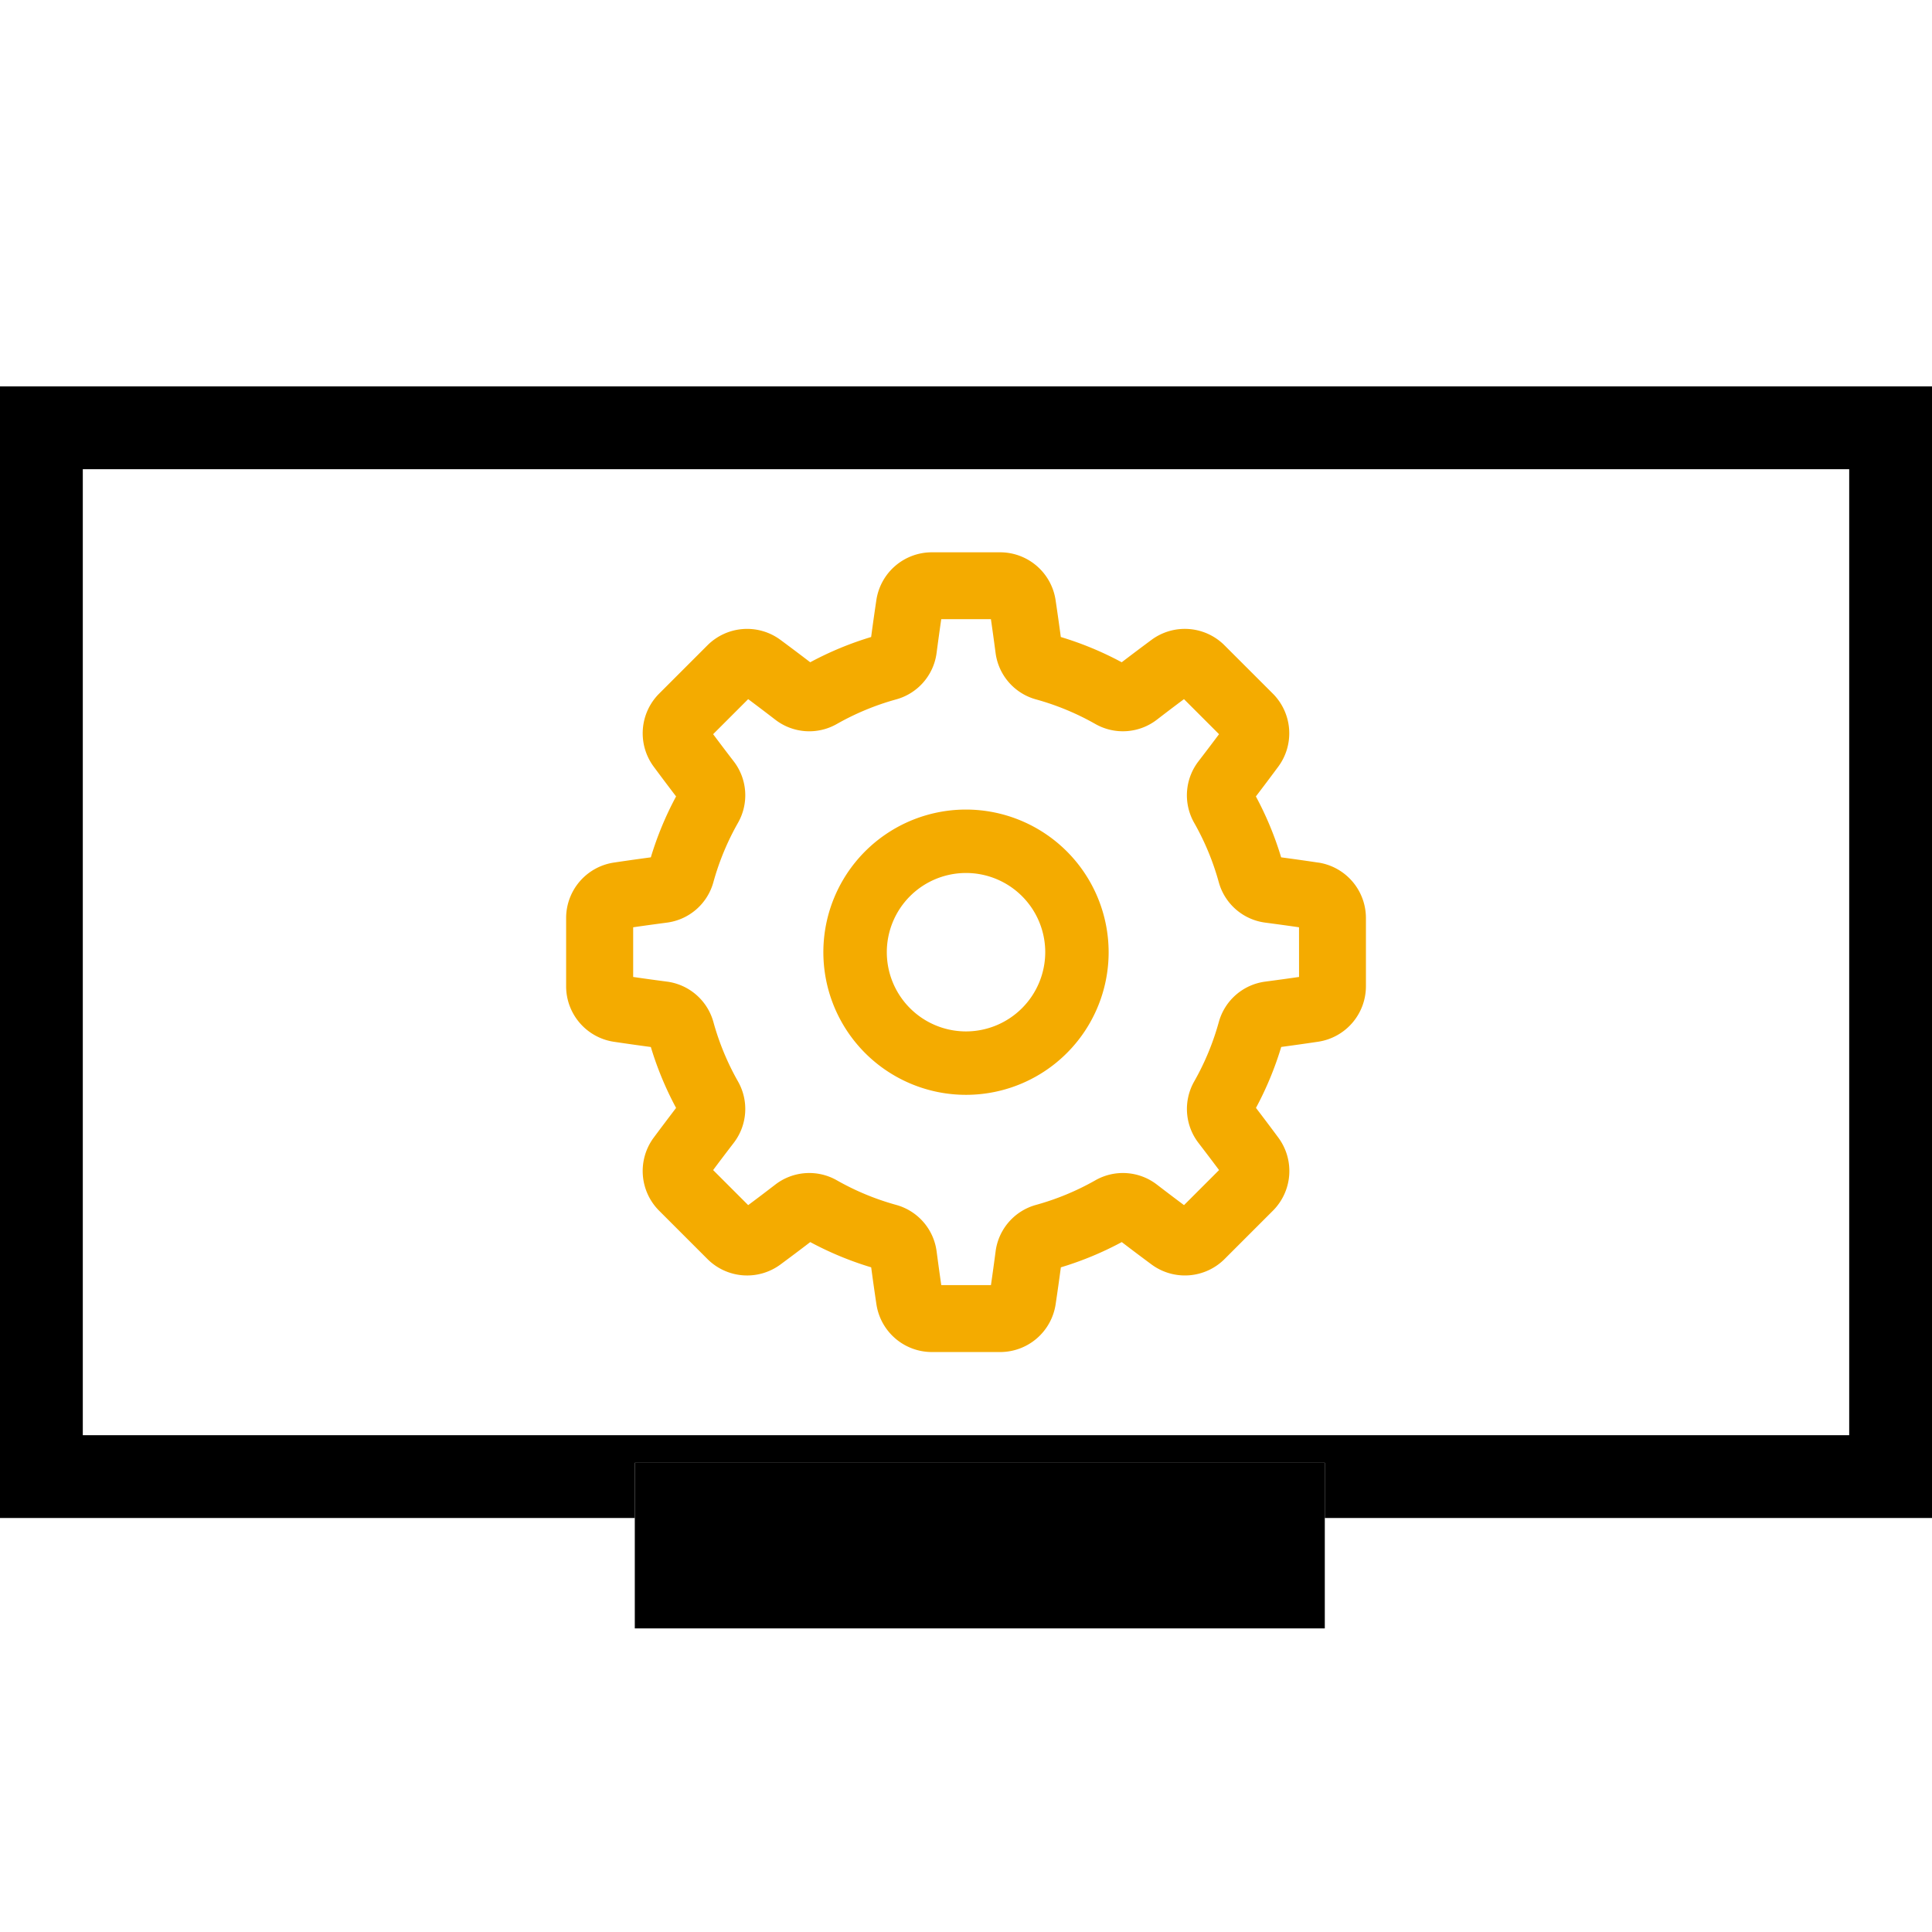 <svg xmlns="http://www.w3.org/2000/svg" width="70" height="70" viewBox="0 0 70 70">
  <g id="Group_32013" data-name="Group 32013" transform="translate(-28 -15)">
    <g id="Group_31992" data-name="Group 31992" transform="translate(0 3)">
      <g id="Group_31948" data-name="Group 31948">
        <rect id="Rectangle_7707" data-name="Rectangle 7707" width="70" height="70" transform="translate(28 12)" fill="#fff"/>
        <g id="Rectangle_7705" data-name="Rectangle 7705" transform="translate(28 26)" fill="#fff" stroke="#000" stroke-width="3">
          <rect width="70" height="41" stroke="none"/>
          <rect x="1.5" y="1.5" width="67" height="38" fill="none"/>
        </g>
        <g id="Rectangle_7706" data-name="Rectangle 7706" transform="translate(51 65)" fill="#fff" stroke="#000" stroke-width="3">
          <rect width="25" height="6" stroke="none"/>
          <rect x="1.5" y="1.5" width="22" height="3" fill="none"/>
        </g>
      </g>
    </g>
    <g id="Group_32012" data-name="Group 32012" transform="translate(10.516 -9.265)">
      <g id="Group_31922" data-name="Group 31922" transform="translate(37.999 44.278)">
        <g id="Group_31920" data-name="Group 31920" transform="translate(0 0)">
          <path id="Path_6197" data-name="Path 6197" d="M984.139,359.241c-.44-.066-.893-.13-1.349-.191a11.884,11.884,0,0,0-.915-2.207c.279-.365.553-.73.819-1.089a2.034,2.034,0,0,0-.2-2.631l-1.761-1.76a2.032,2.032,0,0,0-2.63-.2c-.36.267-.725.541-1.089.819a11.881,11.881,0,0,0-2.207-.915c-.061-.456-.125-.908-.191-1.349a2.033,2.033,0,0,0-2-1.72h-2.49a2.033,2.033,0,0,0-2,1.72c-.066.44-.13.893-.191,1.349a11.887,11.887,0,0,0-2.207.915c-.364-.278-.729-.553-1.089-.819a2.033,2.033,0,0,0-2.63.2l-1.76,1.76a2.033,2.033,0,0,0-.2,2.631c.266.359.54.724.819,1.089a11.884,11.884,0,0,0-.915,2.207c-.456.061-.908.125-1.349.191a2.033,2.033,0,0,0-1.72,2v2.49a2.033,2.033,0,0,0,1.72,2c.441.066.893.13,1.349.191a11.889,11.889,0,0,0,.915,2.207c-.278.365-.553.73-.82,1.089a2.034,2.034,0,0,0,.2,2.63l1.761,1.761a2.033,2.033,0,0,0,2.631.2c.36-.266.726-.541,1.089-.819a11.9,11.9,0,0,0,2.208.915c.06.456.125.908.191,1.349a2.033,2.033,0,0,0,2,1.72h2.49a2.033,2.033,0,0,0,2-1.72c.066-.44.13-.893.191-1.349a11.873,11.873,0,0,0,2.207-.915c.364.278.729.553,1.089.819a2.034,2.034,0,0,0,2.631-.2l1.761-1.761a2.033,2.033,0,0,0,.2-2.631c-.266-.36-.541-.725-.819-1.089a11.891,11.891,0,0,0,.915-2.208c.455-.061.908-.125,1.349-.191a2.033,2.033,0,0,0,1.72-2v-2.489a2.033,2.033,0,0,0-1.72-2Zm-.7,4.143c-.4.058-.809.114-1.218.168a2.017,2.017,0,0,0-1.689,1.465,9.451,9.451,0,0,1-.892,2.153,2.018,2.018,0,0,0,.158,2.231c.251.327.5.655.743.98l-1.27,1.27c-.326-.243-.654-.492-.98-.742a2.017,2.017,0,0,0-2.231-.158,9.449,9.449,0,0,1-2.152.892,2.016,2.016,0,0,0-1.464,1.689c-.053.409-.11.817-.168,1.217h-1.8c-.058-.4-.114-.808-.168-1.217a2.017,2.017,0,0,0-1.465-1.689,9.425,9.425,0,0,1-2.152-.892,2.017,2.017,0,0,0-2.231.158c-.326.251-.654.5-.98.742l-1.27-1.27c.242-.326.492-.654.743-.981a2.015,2.015,0,0,0,.158-2.23,9.459,9.459,0,0,1-.891-2.153,2.018,2.018,0,0,0-1.689-1.465c-.41-.053-.818-.11-1.218-.168v-1.8c.4-.058.809-.114,1.218-.168a2.016,2.016,0,0,0,1.688-1.465,9.444,9.444,0,0,1,.892-2.152,2.016,2.016,0,0,0-.158-2.231c-.252-.327-.5-.655-.743-.98l1.27-1.27c.326.243.654.492.98.743a2.015,2.015,0,0,0,2.231.158,9.48,9.48,0,0,1,2.152-.892,2.014,2.014,0,0,0,1.464-1.688c.054-.41.11-.818.168-1.218h1.8c.058.4.114.808.168,1.217a2.016,2.016,0,0,0,1.464,1.689,9.444,9.444,0,0,1,2.152.892,2.018,2.018,0,0,0,2.231-.158c.326-.251.654-.5.98-.743l1.27,1.27c-.243.325-.492.653-.743.98a2.018,2.018,0,0,0-.158,2.231,9.438,9.438,0,0,1,.892,2.153,2.016,2.016,0,0,0,1.689,1.464c.409.054.818.11,1.218.168Zm0,0" transform="translate(-956.887 -348)" fill="#f4ab00"/>
          <path id="Path_6198" data-name="Path 6198" d="M1024.809,410.758a5.168,5.168,0,1,0,5.167,5.168,5.173,5.173,0,0,0-5.167-5.168Zm0,8.038a2.87,2.87,0,1,1,2.87-2.871,2.874,2.874,0,0,1-2.87,2.871Zm0,0" transform="translate(-1010.323 -401.439)" fill="#f4ab00"/>
        </g>
      </g>
    </g>
  </g>
</svg>
